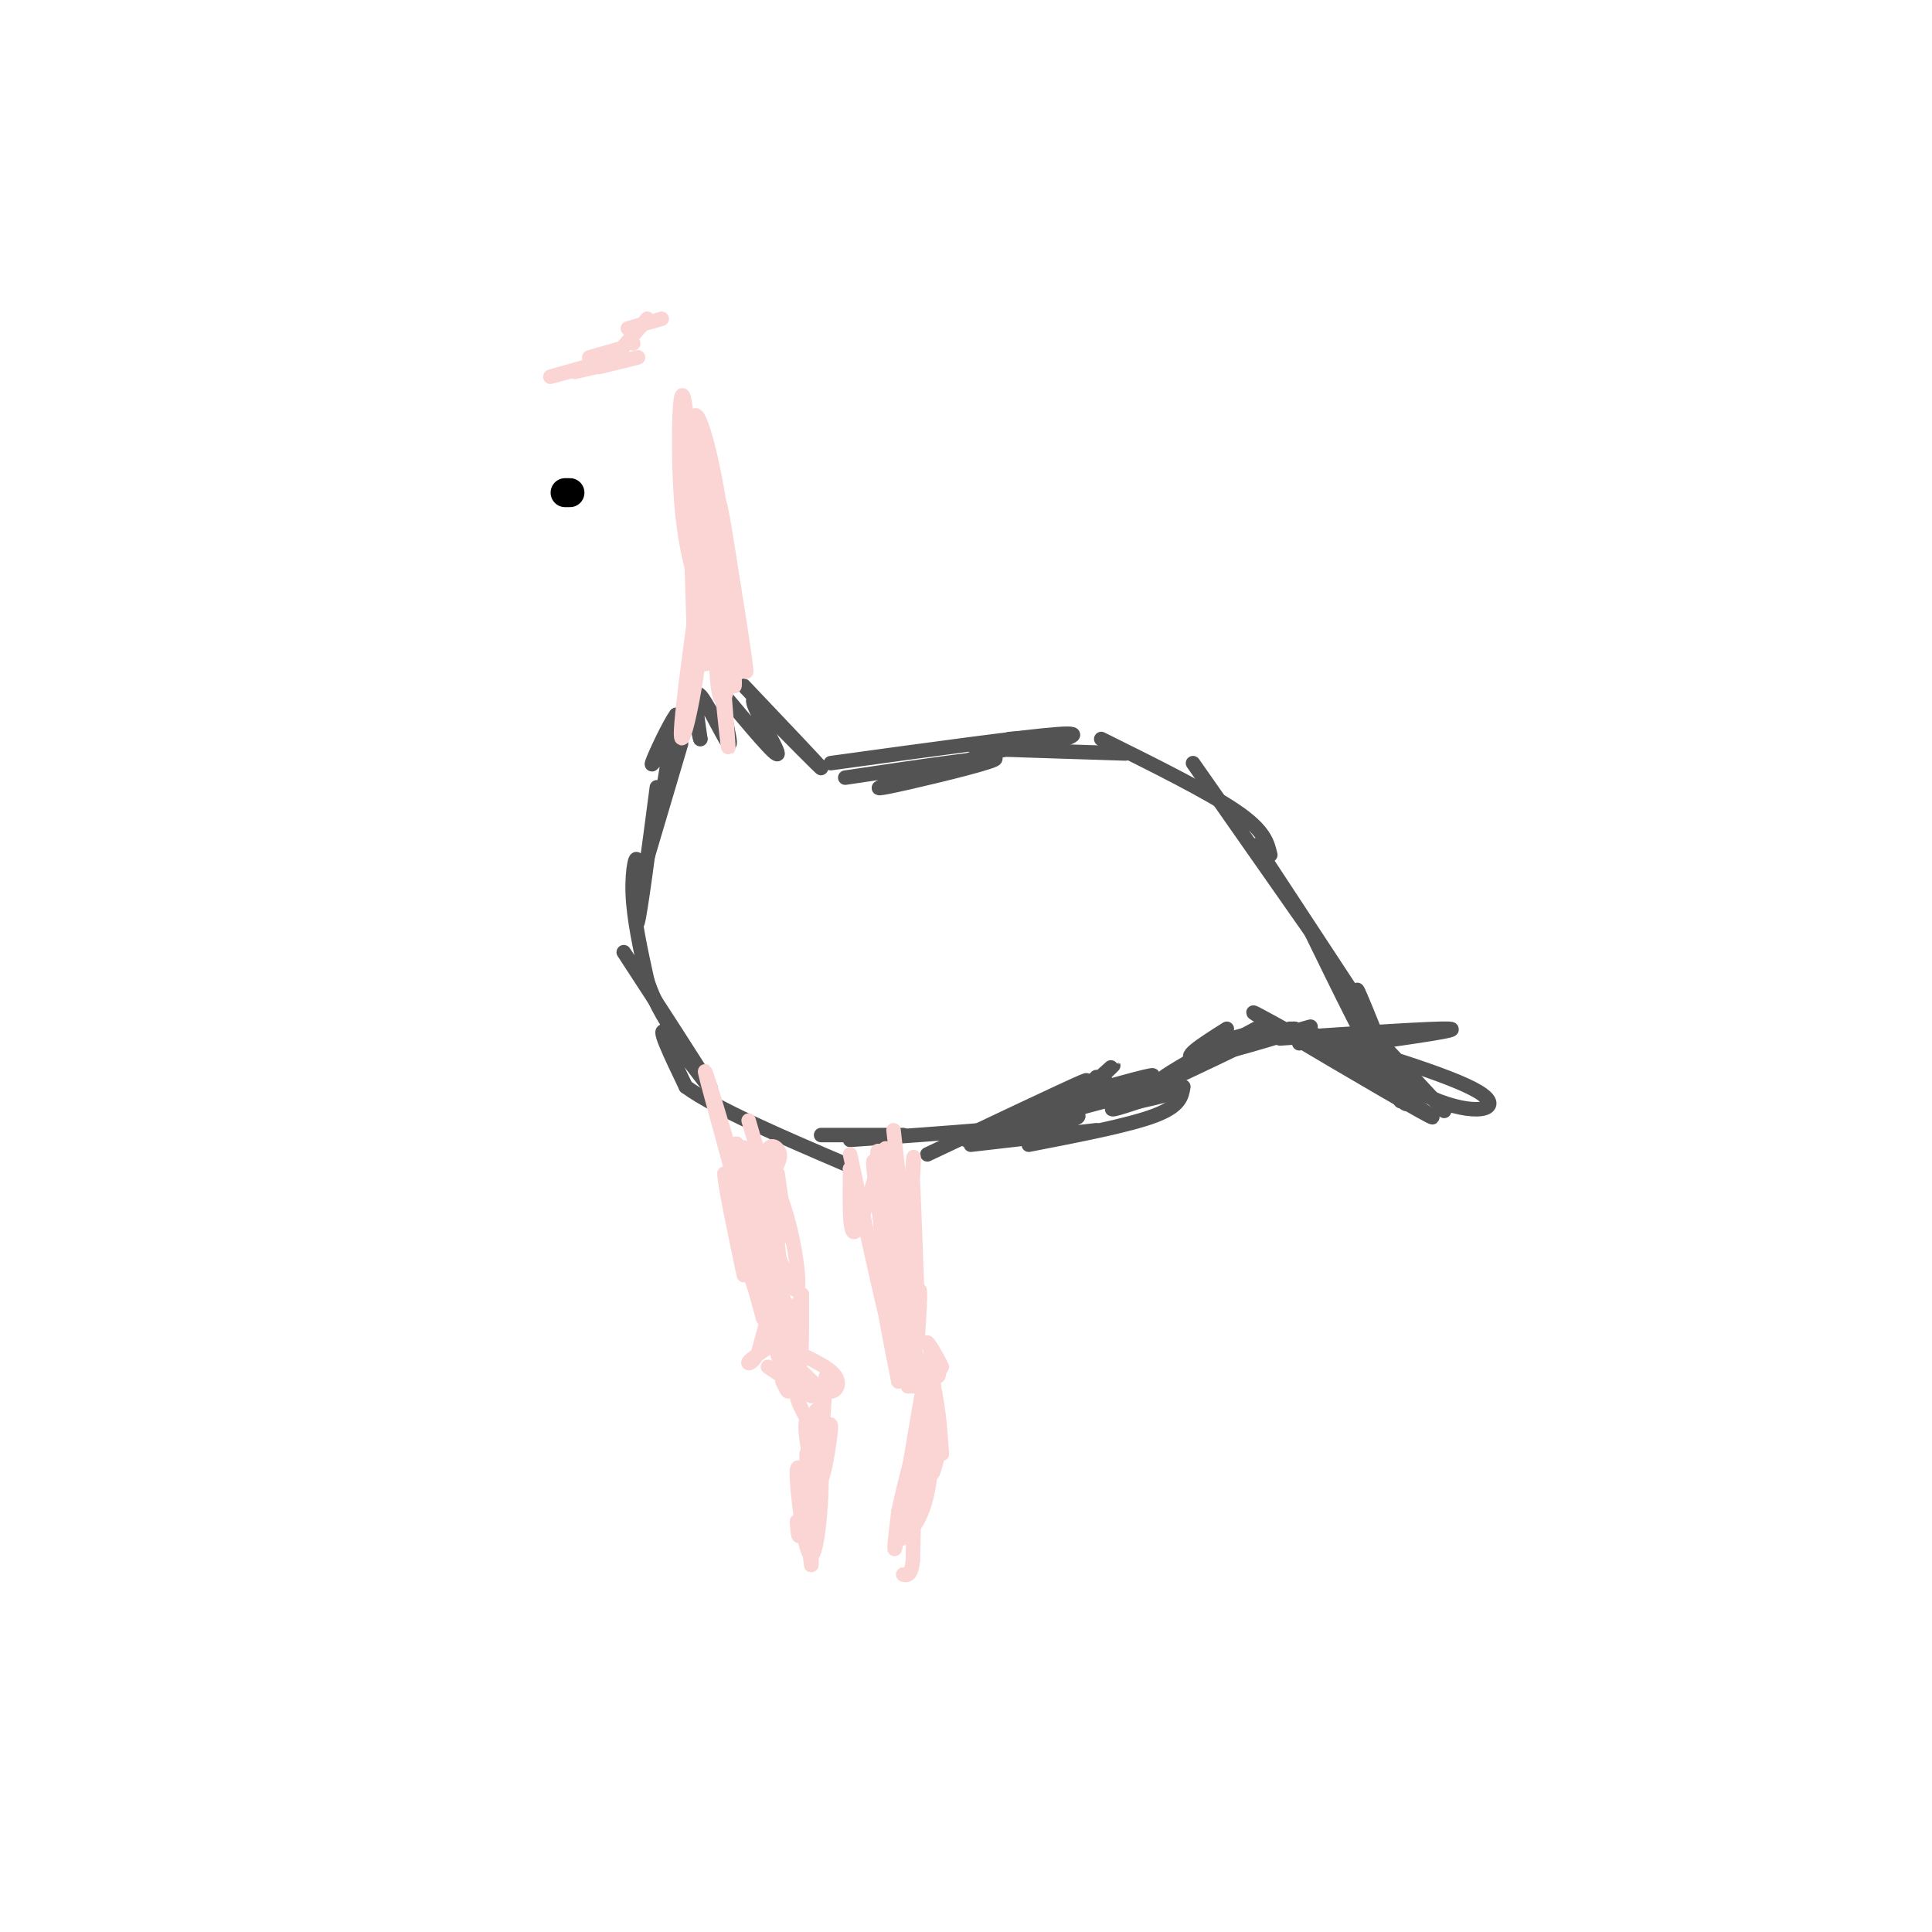 <svg viewBox='0 0 400 400' version='1.1' xmlns='http://www.w3.org/2000/svg' xmlns:xlink='http://www.w3.org/1999/xlink'><g fill='none' stroke='#000000' stroke-width='6' stroke-linecap='round' stroke-linejoin='round'><path d='M118,102c0.000,0.000 -1.000,0.000 -1,0'/></g>
<g fill='none' stroke='#535353' stroke-width='3' stroke-linecap='round' stroke-linejoin='round'><path d='M154,142c7.833,8.250 15.667,16.500 16,17c0.333,0.500 -6.833,-6.750 -14,-14'/><path d='M156,145c-0.578,0.800 4.978,9.800 5,11c0.022,1.200 -5.489,-5.400 -11,-12'/><path d='M150,144c-1.119,1.107 1.583,9.875 1,10c-0.583,0.125 -4.452,-8.393 -6,-10c-1.548,-1.607 -0.774,3.696 0,9'/><path d='M145,153c-0.274,-0.452 -0.958,-6.083 -2,-6c-1.042,0.083 -2.440,5.881 -3,7c-0.560,1.119 -0.280,-2.440 0,-6'/><path d='M140,148c-1.321,1.631 -4.625,8.708 -5,10c-0.375,1.292 2.179,-3.202 3,-3c0.821,0.202 -0.089,5.101 -1,10'/><path d='M141,154c0.000,0.000 -8.000,27.000 -8,27'/><path d='M136,163c-1.738,13.262 -3.476,26.524 -4,28c-0.524,1.476 0.167,-8.833 0,-12c-0.167,-3.167 -1.190,0.810 -1,6c0.190,5.190 1.595,11.595 3,18'/><path d='M134,203c1.667,5.167 4.333,9.083 7,13'/><path d='M133,203c-2.946,-4.488 -5.893,-8.976 -2,-3c3.893,5.976 14.625,22.417 16,25c1.375,2.583 -6.607,-8.690 -9,-11c-2.393,-2.310 0.804,4.345 4,11'/><path d='M142,225c6.167,4.500 19.583,10.250 33,16'/><path d='M170,235c0.000,0.000 17.000,0.000 17,0'/><path d='M201,237c0.000,0.000 26.000,-3.000 26,-3'/><path d='M176,236c19.489,-1.378 38.978,-2.756 45,-4c6.022,-1.244 -1.422,-2.356 -6,-2c-4.578,0.356 -6.289,2.178 -8,4'/><path d='M202,236c0.000,0.000 -2.000,0.000 -2,0'/><path d='M192,239c14.250,-6.750 28.500,-13.500 32,-15c3.500,-1.500 -3.750,2.250 -11,6'/><path d='M220,230c4.333,-3.917 8.667,-7.833 10,-9c1.333,-1.167 -0.333,0.417 -2,2'/><path d='M227,223c0.000,0.000 -2.000,2.000 -2,2'/><path d='M229,224c0.000,0.000 -3.000,1.000 -3,1'/><path d='M222,227c9.644,-2.689 19.289,-5.378 16,-4c-3.289,1.378 -19.511,6.822 -22,8c-2.489,1.178 8.756,-1.911 20,-5'/><path d='M236,226c4.978,-0.867 7.422,-0.533 7,0c-0.422,0.533 -3.711,1.267 -7,2'/><path d='M213,237c10.333,-2.000 20.667,-4.000 26,-6c5.333,-2.000 5.667,-4.000 6,-6'/><path d='M236,228c-4.378,1.444 -8.756,2.889 -3,0c5.756,-2.889 21.644,-10.111 27,-13c5.356,-2.889 0.178,-1.444 -5,0'/><path d='M255,215c-4.733,2.222 -14.067,7.778 -14,8c0.067,0.222 9.533,-4.889 19,-10'/><path d='M254,213c-5.133,3.244 -10.267,6.489 -6,6c4.267,-0.489 17.933,-4.711 22,-6c4.067,-1.289 -1.467,0.356 -7,2'/><path d='M265,215c16.000,-1.083 32.000,-2.167 35,-2c3.000,0.167 -7.000,1.583 -17,3'/><path d='M269,216c2.822,-0.689 5.644,-1.378 10,0c4.356,1.378 10.244,4.822 12,6c1.756,1.178 -0.622,0.089 -3,-1'/><path d='M268,213c0.000,0.000 -1.000,0.000 -1,0'/><path d='M268,213c16.214,4.827 32.429,9.655 38,13c5.571,3.345 0.500,5.208 -8,2c-8.500,-3.208 -20.429,-11.488 -23,-13c-2.571,-1.512 4.214,3.744 11,9'/><path d='M286,224c5.881,4.131 15.083,9.958 8,6c-7.083,-3.958 -30.452,-17.702 -34,-20c-3.548,-2.298 12.726,6.851 29,16'/><path d='M289,226c3.400,1.067 -2.600,-4.267 -4,-5c-1.400,-0.733 1.800,3.133 5,7'/><path d='M175,161c14.887,-2.208 29.774,-4.417 31,-4c1.226,0.417 -11.208,3.458 -18,5c-6.792,1.542 -7.940,1.583 -3,0c4.940,-1.583 15.970,-4.792 27,-8'/><path d='M212,154c4.000,-1.500 0.500,-1.250 -3,-1'/><path d='M172,158c20.000,-2.750 40.000,-5.500 47,-6c7.000,-0.500 1.000,1.250 -5,3'/><path d='M202,155c0.000,0.000 31.000,1.000 31,1'/><path d='M228,153c11.083,5.500 22.167,11.000 28,15c5.833,4.000 6.417,6.500 7,9'/><path d='M247,158c0.000,0.000 28.000,40.000 28,40'/><path d='M260,175c0.000,0.000 23.000,35.000 23,35'/><path d='M271,192c6.556,13.444 13.111,26.889 14,27c0.889,0.111 -3.889,-13.111 -4,-14c-0.111,-0.889 4.444,10.556 9,22'/><path d='M290,227c1.667,3.333 1.333,0.667 1,-2'/><path d='M286,216c0.000,0.000 13.000,14.000 13,14'/></g>
<g fill='none' stroke='#FBD4D4' stroke-width='3' stroke-linecap='round' stroke-linejoin='round'><path d='M155,232c0.000,0.000 7.000,24.000 7,24'/><path d='M162,250c0.000,0.000 -1.000,-7.000 -1,-7'/><path d='M161,241c0.405,-1.000 0.810,-2.000 0,-3c-0.810,-1.000 -2.833,-2.000 -3,6c-0.167,8.000 1.524,25.000 2,26c0.476,1.000 -0.262,-14.000 -1,-29'/><path d='M159,241c0.500,1.167 2.250,18.583 4,36'/><path d='M163,277c0.667,4.833 0.333,-1.083 0,-7'/><path d='M160,269c0.000,0.000 -3.000,11.000 -3,11'/><path d='M157,280c-1.089,2.289 -2.311,2.511 -2,2c0.311,-0.511 2.156,-1.756 4,-3'/><path d='M157,244c-1.506,-3.155 -3.012,-6.310 -2,-6c1.012,0.310 4.542,4.083 7,11c2.458,6.917 3.845,16.976 3,18c-0.845,1.024 -3.923,-6.988 -7,-15'/><path d='M158,252c-2.279,-7.408 -4.477,-18.429 -4,-13c0.477,5.429 3.628,27.308 6,36c2.372,8.692 3.963,4.198 3,-2c-0.963,-6.198 -4.482,-14.099 -8,-22'/><path d='M155,251c0.466,3.231 5.630,22.309 6,26c0.370,3.691 -4.054,-8.006 -6,-14c-1.946,-5.994 -1.413,-6.284 0,-3c1.413,3.284 3.707,10.142 6,17'/><path d='M161,277c-0.952,-7.107 -6.333,-33.375 -8,-39c-1.667,-5.625 0.381,9.393 1,14c0.619,4.607 -0.190,-1.196 -1,-7'/><path d='M153,245c-2.262,-8.179 -7.417,-25.125 -7,-23c0.417,2.125 6.405,23.321 8,30c1.595,6.679 -1.202,-1.161 -4,-9'/><path d='M150,243c0.000,2.000 2.000,11.500 4,21'/><path d='M152,251c0.000,0.000 6.000,22.000 6,22'/><path d='M161,278c-1.048,-2.982 -2.095,-5.964 -1,-3c1.095,2.964 4.333,11.875 4,11c-0.333,-0.875 -4.238,-11.536 -5,-13c-0.762,-1.464 1.619,6.268 4,14'/><path d='M163,287c0.500,2.167 -0.250,0.583 -1,-1'/><path d='M162,285c0.000,0.000 4.000,3.000 4,3'/><path d='M159,283c0.000,0.000 9.000,6.000 9,6'/><path d='M168,289c0.405,0.321 -3.083,-1.875 -3,0c0.083,1.875 3.738,7.821 5,9c1.262,1.179 0.131,-2.411 -1,-6'/><path d='M169,292c-0.667,3.000 -1.833,13.500 -3,24'/><path d='M166,316c-0.667,3.833 -0.833,1.417 -1,-1'/><path d='M166,314c0.000,0.000 0.000,-6.000 0,-6'/><path d='M166,305c0.000,0.000 0.000,11.000 0,11'/><path d='M167,301c0.000,0.000 0.000,15.000 0,15'/><path d='M168,305c0.000,0.000 0.000,3.000 0,3'/><path d='M168,304c-0.796,-4.396 -1.592,-8.791 -1,-10c0.592,-1.209 2.571,0.769 3,8c0.429,7.231 -0.692,19.716 -2,20c-1.308,0.284 -2.802,-11.633 -3,-16c-0.198,-4.367 0.901,-1.183 2,2'/><path d='M167,308c0.595,4.560 1.083,14.958 1,16c-0.083,1.042 -0.738,-7.274 -1,-10c-0.262,-2.726 -0.131,0.137 0,3'/><path d='M162,268c-0.844,-3.600 -1.689,-7.200 -1,-3c0.689,4.200 2.911,16.200 4,18c1.089,1.800 1.044,-6.600 1,-15'/><path d='M166,268c-0.333,0.167 -1.667,8.083 -3,16'/><path d='M163,284c0.167,3.000 2.083,2.500 4,2'/><path d='M165,280c3.435,1.619 6.869,3.238 8,5c1.131,1.762 -0.042,3.667 -2,3c-1.958,-0.667 -4.702,-3.905 -5,-4c-0.298,-0.095 1.851,2.952 4,6'/><path d='M170,290c0.667,1.000 0.333,0.500 0,0'/><path d='M171,302c0.000,0.000 0.100,0.100 0.1,0.1'/><path d='M171,285c-0.689,10.044 -1.378,20.089 -1,21c0.378,0.911 1.822,-7.311 2,-10c0.178,-2.689 -0.911,0.156 -2,3'/><path d='M176,239c4.311,20.089 8.622,40.178 9,38c0.378,-2.178 -3.178,-26.622 -4,-34c-0.822,-7.378 1.089,2.311 3,12'/><path d='M184,255c1.167,4.333 2.583,9.167 4,14'/><path d='M185,234c2.111,18.778 4.222,37.556 4,36c-0.222,-1.556 -2.778,-23.444 -4,-30c-1.222,-6.556 -1.111,2.222 -1,11'/><path d='M184,251c0.548,8.440 2.417,24.042 2,20c-0.417,-4.042 -3.119,-27.726 -4,-32c-0.881,-4.274 0.060,10.863 1,26'/><path d='M183,265c-1.000,0.500 -4.000,-11.250 -7,-23'/><path d='M176,242c-0.086,6.931 -0.172,13.863 1,13c1.172,-0.863 3.603,-9.520 5,-14c1.397,-4.480 1.761,-4.783 2,2c0.239,6.783 0.354,20.652 1,24c0.646,3.348 1.823,-3.826 3,-11'/><path d='M188,256c0.860,-7.530 1.509,-20.853 1,-15c-0.509,5.853 -2.175,30.884 -2,37c0.175,6.116 2.193,-6.681 3,-10c0.807,-3.319 0.404,2.841 0,9'/><path d='M190,277c-0.298,-7.655 -1.042,-31.292 -1,-32c0.042,-0.708 0.869,21.512 1,26c0.131,4.488 -0.435,-8.756 -1,-22'/><path d='M189,249c-0.260,4.880 -0.410,28.081 -1,33c-0.590,4.919 -1.620,-8.445 -1,-10c0.620,-1.555 2.892,8.699 3,11c0.108,2.301 -1.946,-3.349 -4,-9'/><path d='M186,274c-1.422,-3.267 -2.978,-6.933 -3,-5c-0.022,1.933 1.489,9.467 3,17'/><path d='M186,286c0.556,0.022 0.444,-8.422 1,-10c0.556,-1.578 1.778,3.711 3,9'/><path d='M190,281c0.000,0.000 -3.000,1.000 -3,1'/><path d='M187,282c0.000,0.000 6.000,6.000 6,6'/><path d='M193,288c-0.298,-0.690 -4.042,-5.417 -4,-6c0.042,-0.583 3.869,2.976 5,3c1.131,0.024 -0.435,-3.488 -2,-7'/><path d='M192,278c0.476,0.202 2.667,4.208 3,5c0.333,0.792 -1.190,-1.631 -2,-2c-0.810,-0.369 -0.905,1.315 -1,3'/><path d='M192,284c-0.667,0.000 -1.833,-1.500 -3,-3'/><path d='M186,279c0.000,0.000 3.000,8.000 3,8'/><path d='M188,287c0.000,0.000 0.000,-1.000 0,-1'/><path d='M188,287c0.000,0.000 5.000,0.000 5,0'/><path d='M193,287c1.167,2.333 1.583,8.167 2,14'/><path d='M194,302c-0.417,1.583 -0.833,3.167 -1,3c-0.167,-0.167 -0.083,-2.083 0,-4'/><path d='M193,286c0.000,0.000 0.000,-3.000 0,-3'/><path d='M193,283c0.568,5.813 1.136,11.627 0,18c-1.136,6.373 -3.974,13.306 -4,9c-0.026,-4.306 2.762,-19.852 4,-22c1.238,-2.148 0.925,9.100 0,15c-0.925,5.900 -2.463,6.450 -4,7'/><path d='M189,310c-1.394,4.614 -2.879,12.649 -2,6c0.879,-6.649 4.121,-27.982 4,-28c-0.121,-0.018 -3.606,21.281 -5,29c-1.394,7.719 -0.697,1.860 0,-4'/><path d='M186,313c1.280,-5.969 4.480,-18.892 6,-20c1.520,-1.108 1.360,9.598 0,16c-1.360,6.402 -3.921,8.499 -5,9c-1.079,0.501 -0.675,-0.596 0,-4c0.675,-3.404 1.621,-9.115 2,-8c0.379,1.115 0.189,9.058 0,17'/><path d='M189,323c-0.333,3.333 -1.167,3.167 -2,3'/><path d='M147,105c-3.022,21.378 -6.044,42.756 -6,47c0.044,4.244 3.156,-8.644 4,-19c0.844,-10.356 -0.578,-18.178 -2,-26'/><path d='M143,107c0.013,6.367 1.045,35.284 1,32c-0.045,-3.284 -1.166,-38.769 0,-39c1.166,-0.231 4.619,34.791 6,48c1.381,13.209 0.691,4.604 0,-4'/><path d='M150,144c-1.327,-11.726 -4.644,-39.040 -4,-37c0.644,2.040 5.250,33.434 6,35c0.750,1.566 -2.357,-26.695 -3,-35c-0.643,-8.305 1.179,3.348 3,15'/><path d='M152,122c1.415,8.535 3.451,22.373 2,15c-1.451,-7.373 -6.389,-35.956 -7,-40c-0.611,-4.044 3.105,16.450 4,30c0.895,13.550 -1.030,20.157 -2,17c-0.970,-3.157 -0.985,-16.079 -1,-29'/><path d='M148,115c-0.664,-9.882 -1.824,-20.087 -2,-11c-0.176,9.087 0.633,37.467 0,33c-0.633,-4.467 -2.709,-41.779 -4,-52c-1.291,-10.221 -1.797,6.651 -1,18c0.797,11.349 2.899,17.174 5,23'/><path d='M146,126c-0.249,-6.773 -3.371,-35.204 -3,-37c0.371,-1.796 4.233,23.044 6,30c1.767,6.956 1.437,-3.974 0,-14c-1.437,-10.026 -3.982,-19.150 -5,-19c-1.018,0.150 -0.509,9.575 0,19'/><path d='M137,66c0.000,0.000 -7.000,2.000 -7,2'/><path d='M119,77c6.083,-1.417 12.167,-2.833 13,-3c0.833,-0.167 -3.583,0.917 -8,2'/><path d='M121,76c-3.833,1.083 -7.667,2.167 -7,2c0.667,-0.167 5.833,-1.583 11,-3'/><path d='M122,74c0.000,0.000 7.000,-2.000 7,-2'/><path d='M131,71c0.000,0.000 0.100,0.100 0.1,0.1'/><path d='M128,73c0.000,0.000 6.000,-7.000 6,-7'/></g>
</svg>
